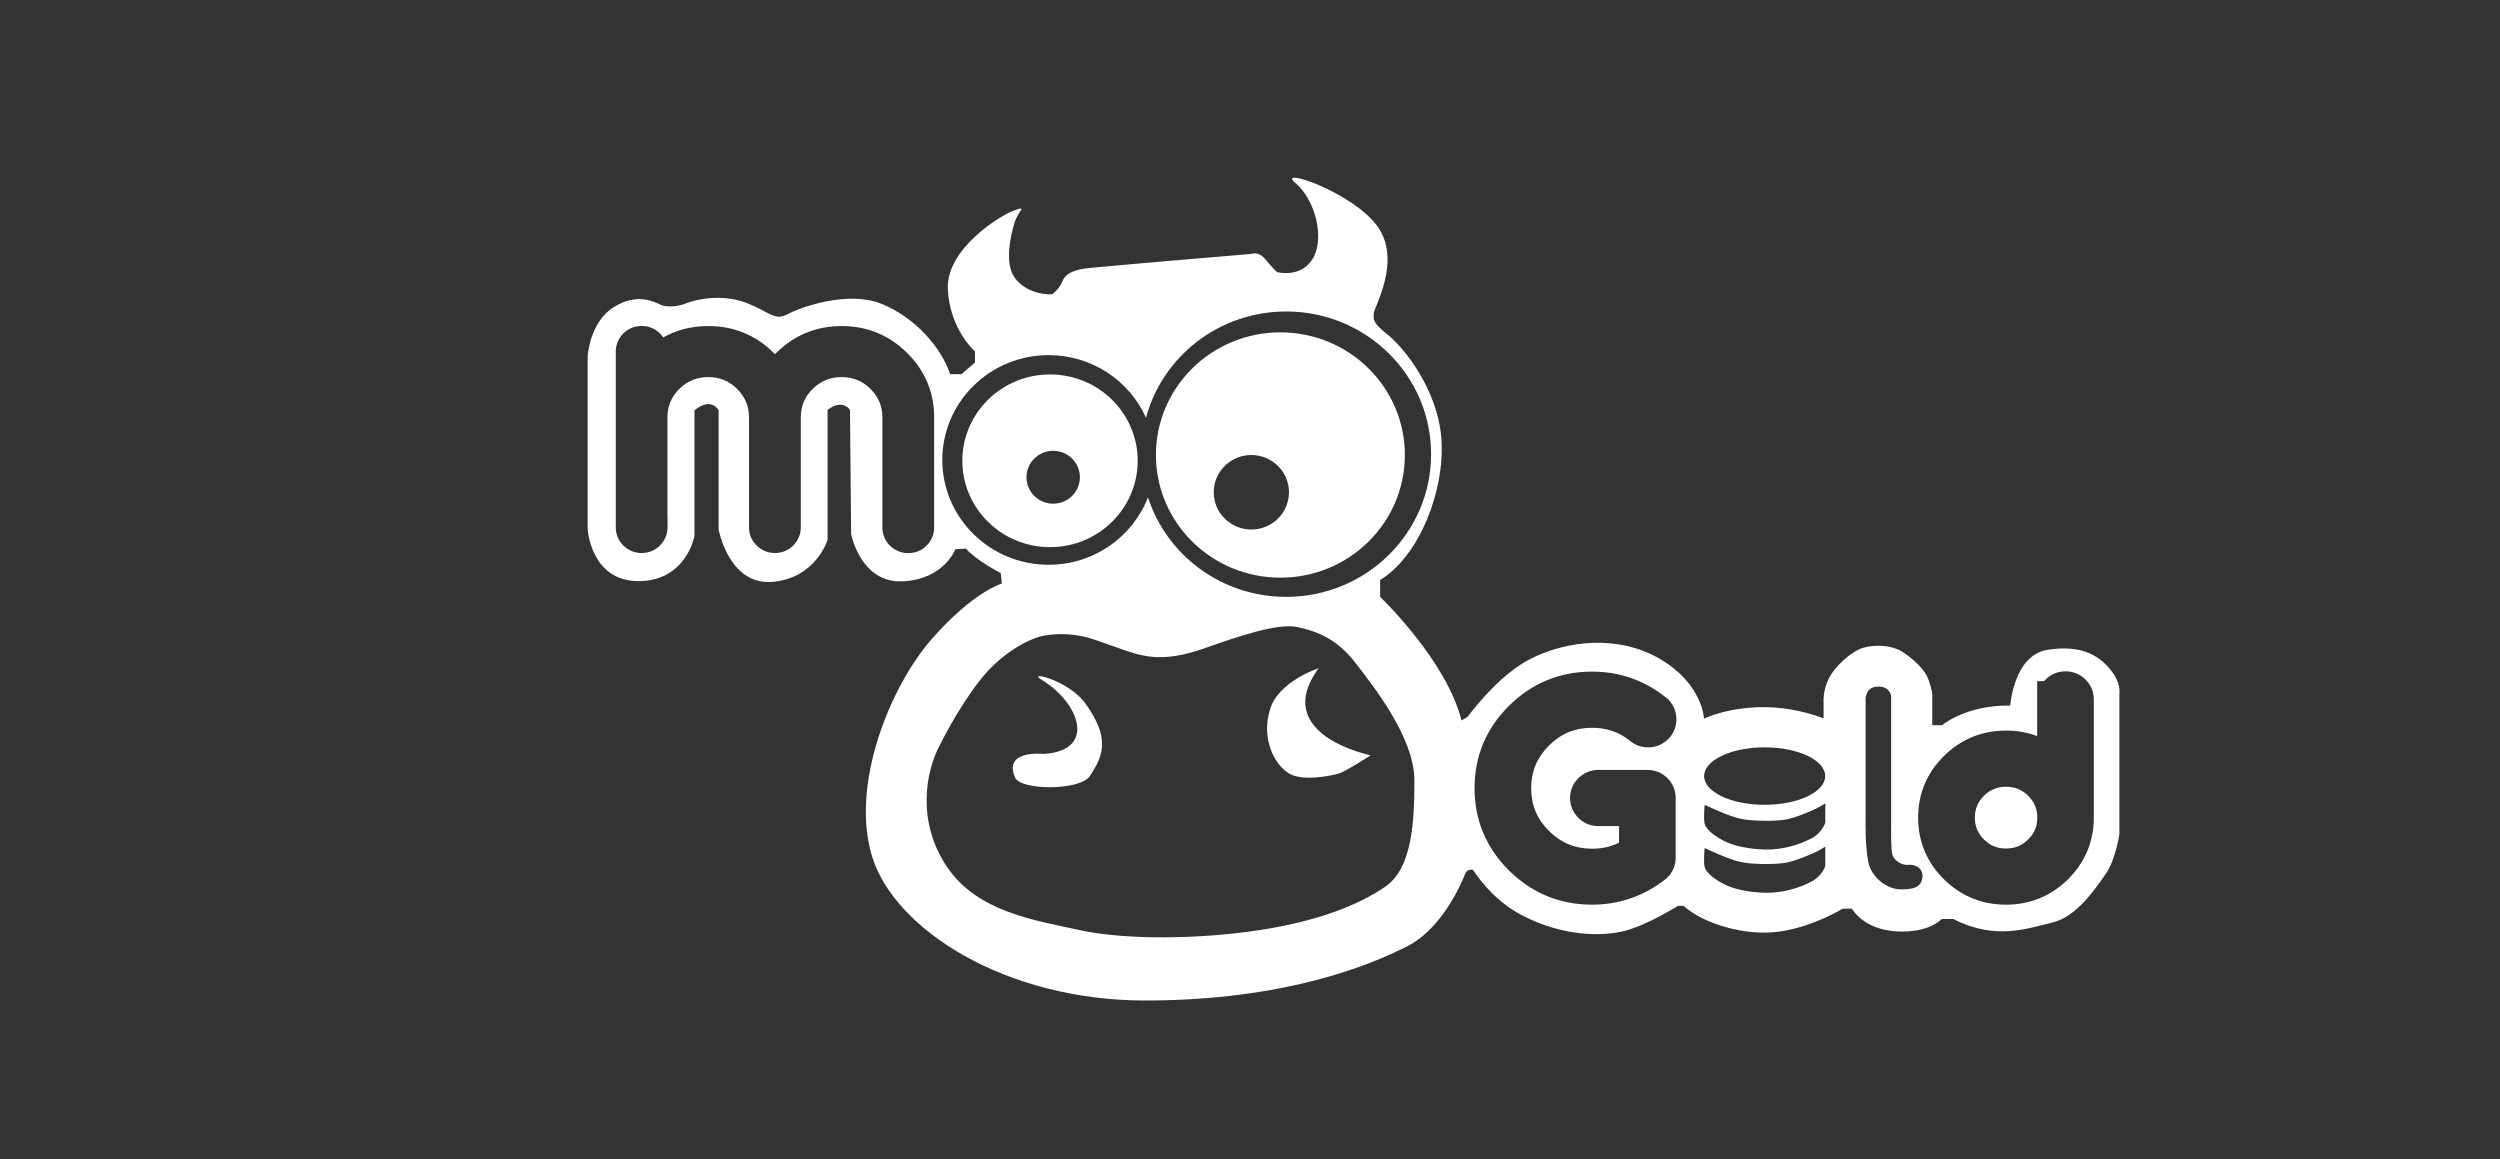 <svg xmlns="http://www.w3.org/2000/svg" width="138" height="64" viewBox="0 0 138 64" fill="none">
  <rect x="0" y="0" width="138" height="64" fill="#333333" stroke="none"/>
  <path d="M110.735 43.428C111.225 43.428 111.611 43.588 111.954 43.927C112.296 44.266 112.458 44.648 112.458 45.133C112.458 45.618 112.296 46 111.954 46.339C111.612 46.677 111.22 46.838 110.735 46.838C110.245 46.838 109.859 46.678 109.516 46.339C109.174 46 109.012 45.618 109.012 45.133C109.012 44.652 109.175 44.265 109.516 43.927C109.858 43.589 110.249 43.428 110.735 43.428Z" fill="white"/>
  <path fill-rule="evenodd" clip-rule="evenodd" d="M70.677 18.346C74.472 18.346 77.548 21.378 77.548 25.117C77.548 28.856 74.472 31.887 70.677 31.887C66.883 31.887 63.807 28.856 63.807 25.117C63.807 21.378 66.883 18.346 70.677 18.346ZM69.074 25.117C67.927 25.117 66.997 26.038 66.997 27.173C66.997 28.308 67.927 29.229 69.074 29.229C70.222 29.229 71.151 28.308 71.151 27.173C71.151 26.038 70.222 25.117 69.074 25.117Z" fill="white"/>
  <path fill-rule="evenodd" clip-rule="evenodd" d="M57.961 20.669C60.634 20.669 62.8 22.803 62.801 25.435C62.8 28.068 60.634 30.202 57.961 30.202C55.288 30.202 53.122 28.068 53.121 25.435C53.121 22.803 55.288 20.669 57.961 20.669ZM58.137 24.885C57.322 24.885 56.662 25.539 56.662 26.345C56.662 27.151 57.322 27.804 58.137 27.804C58.951 27.804 59.611 27.151 59.611 26.345C59.611 25.539 58.951 24.885 58.137 24.885Z" fill="white"/>
  <path fill-rule="evenodd" clip-rule="evenodd" d="M71.503 10.099C70.397 9.167 74.709 10.615 76.05 12.514C77.389 14.414 75.828 16.985 75.827 17.31C75.827 17.634 75.734 17.79 76.594 18.468C77.454 19.146 79.373 21.463 79.567 24.26C79.76 27.057 78.361 30.694 76.184 32.015V32.947C76.2 32.963 79.861 36.464 80.673 39.77L81 39.579L81.001 39.58C81.572 38.825 82.943 37.16 84.459 36.382C86.419 35.374 89.299 35.003 91.645 36.382C93.992 37.76 94.062 39.671 94.062 39.671C94.062 39.671 96.935 38.252 100.663 39.654V38.768C100.663 38.768 100.605 38.16 100.944 37.465C101.284 36.776 102.22 35.93 102.875 35.75C103.531 35.571 104.45 35.594 105.087 36.028C105.725 36.463 106.182 36.955 106.363 37.309C106.543 37.659 106.66 38.267 106.661 38.276V40.03H107.2C107.21 40.022 108.543 38.907 110.963 38.947C110.963 38.947 111.162 36.168 113.011 35.872C114.86 35.577 115.838 36.167 116.475 36.938C117.109 37.703 116.992 38.269 116.99 38.276V46.036C116.988 46.05 116.788 47.459 116.235 48.243C115.679 49.031 114.644 50.606 113.292 50.925C111.94 51.243 110.149 51.926 107.82 50.728H107.182C107.176 50.736 106.494 51.52 104.672 51.411C102.849 51.301 102.232 50.171 102.226 50.16H101.71C101.693 50.171 100.108 51.152 98.229 51.423C96.339 51.695 94.027 50.988 92.933 50.004H92.617C92.606 50.01 90.98 51.047 89.691 51.382C88.397 51.718 86.244 51.678 84.038 50.537C82.682 49.836 81.791 48.747 81.305 48.012C81.228 47.997 80.98 47.971 80.872 48.243C80.743 48.568 79.701 51.203 77.682 52.233C75.663 53.264 70.952 55.228 63.21 55.228C55.468 55.227 49.388 51.295 48.147 47.304C46.907 43.314 49.16 37.841 51.465 35.235C53.765 32.635 55.297 32.214 55.304 32.211L55.24 31.633C55.232 31.628 53.904 30.953 53.32 30.283L52.735 30.318C52.727 30.34 52.099 31.992 49.809 32.09C47.512 32.188 46.986 29.503 46.983 29.484L46.919 22.626C46.913 22.617 46.52 21.988 45.683 22.626V29.802C45.678 29.819 45.024 31.928 42.629 32.119C40.237 32.309 39.674 29.256 39.668 29.223V22.649C39.661 22.637 39.268 21.886 38.334 22.649V29.599C38.33 29.618 37.867 32.078 35.243 32.078C32.622 32.078 32.442 29.242 32.44 29.217V19.661C32.441 19.646 32.545 17.793 33.874 16.956C35.208 16.117 36.185 16.701 36.478 16.829C36.771 16.956 37.356 16.956 37.912 16.73C38.468 16.504 39.931 16.215 41.23 16.73C42.529 17.246 42.758 17.726 43.471 17.344C44.185 16.962 46.79 16.024 48.645 16.765C50.5 17.507 51.963 19.18 52.448 20.657H53.069L53.818 20.014V19.4C53.809 19.392 52.419 18.171 52.32 15.954C52.221 13.73 55.246 11.865 55.995 11.61C56.744 11.356 56.223 11.576 55.995 12.317C55.767 13.058 55.474 14.472 55.96 15.248C56.446 16.018 57.423 16.279 58.072 16.244C58.078 16.24 58.466 15.985 58.657 15.502C58.85 15.022 59.471 14.889 59.863 14.825C60.256 14.761 68.934 14.02 69.033 14.02C69.132 14.02 69.455 13.829 69.876 14.344C70.293 14.855 70.493 15.019 70.496 15.022C70.511 15.026 71.834 15.369 72.48 14.252C73.129 13.128 72.609 11.032 71.503 10.099ZM71.626 34.615C70.52 34.378 68.384 35.119 66.423 35.808C64.463 36.497 63.398 36.266 62.754 36.103C62.11 35.941 60.53 35.316 60.01 35.183C58.98 34.922 58.084 34.986 57.481 35.119C56.879 35.252 55.31 35.976 54.064 37.586C52.822 39.19 51.9 41.088 51.893 41.102C51.062 42.625 50.611 45.411 52.285 47.867C53.959 50.328 57.06 50.791 59.623 51.347C62.187 51.903 66.248 51.84 69.49 51.347C72.732 50.855 74.973 49.969 76.46 48.95C77.946 47.936 78.075 45.405 78.075 43.065C78.075 40.726 75.792 37.841 74.797 36.561C73.797 35.281 72.732 34.853 71.626 34.615ZM87.882 37.073C86.1 37.073 84.555 37.714 83.296 38.961C82.034 40.21 81.395 41.746 81.395 43.506C81.395 45.265 82.034 46.801 83.296 48.05C84.555 49.297 86.1 49.938 87.882 49.938C89.392 49.938 90.762 49.458 91.957 48.513L92.002 48.478L92.042 48.438C92.342 48.141 92.498 47.756 92.498 47.345V44.05C92.498 43.635 92.34 43.262 92.061 42.97L92.052 42.961L92.042 42.951L91.985 42.898C91.697 42.639 91.332 42.5 90.943 42.5H88.228C87.812 42.5 87.451 42.658 87.177 42.906L87.123 42.956C86.842 43.235 86.688 43.591 86.669 43.973L86.668 44.05L86.669 44.127C86.687 44.5 86.835 44.847 87.104 45.123L87.104 45.124C87.409 45.443 87.809 45.6 88.228 45.6H89.371V46.516C88.93 46.736 88.438 46.85 87.882 46.85C86.944 46.85 86.172 46.529 85.505 45.87C84.843 45.214 84.521 44.445 84.521 43.511C84.521 42.58 84.841 41.814 85.508 41.15C86.171 40.489 86.941 40.173 87.882 40.173C88.679 40.173 89.345 40.401 89.924 40.852C90.215 41.116 90.581 41.256 90.978 41.256C91.421 41.256 91.803 41.077 92.083 40.799C92.383 40.502 92.538 40.117 92.538 39.706C92.538 39.291 92.381 38.918 92.102 38.627L92.058 38.581L92.01 38.541L91.782 38.364C90.637 37.507 89.328 37.073 87.882 37.073ZM114.018 37.056C113.575 37.056 113.193 37.236 112.913 37.513C112.885 37.541 112.857 37.57 112.831 37.6H112.452V40.63C111.917 40.431 111.341 40.328 110.729 40.328C109.399 40.328 108.24 40.805 107.301 41.735C106.361 42.665 105.88 43.819 105.88 45.133C105.88 46.447 106.361 47.601 107.301 48.532C108.24 49.461 109.399 49.938 110.729 49.938C112.058 49.938 113.218 49.461 114.157 48.532C115.097 47.601 115.578 46.447 115.578 45.133V38.606C115.578 38.204 115.429 37.827 115.141 37.532L115.142 37.532C115.138 37.528 115.134 37.525 115.13 37.521C115.127 37.518 115.125 37.515 115.123 37.513L115.122 37.513C114.819 37.207 114.428 37.056 114.018 37.056ZM100.757 46.731C100.748 46.737 100.49 46.907 100.265 47.016C100.037 47.126 99.089 47.548 98.51 47.635C97.93 47.722 96.678 47.722 96.028 47.571C95.376 47.421 94.108 46.817 94.097 46.812C94.096 46.825 94.022 47.556 94.097 47.861C94.174 48.162 94.613 48.515 95.139 48.793C95.666 49.071 96.503 49.257 97.427 49.28C98.352 49.303 99.259 49.042 99.978 48.672C100.574 48.368 100.753 47.816 100.757 47.803V46.731ZM104.338 38.258C104.251 38.061 103.993 37.83 103.502 37.916C103.01 37.998 102.981 38.542 102.981 38.542V45.22C102.98 45.237 102.947 46.604 103.121 47.542C103.297 48.486 104.227 49.094 104.906 49.094C105.585 49.094 106.024 49.007 106.112 48.475C106.199 47.936 105.737 47.705 105.345 47.739C104.959 47.78 104.567 47.49 104.467 47.206C104.368 46.925 104.39 45.602 104.391 45.579V38.473C104.391 38.337 104.341 38.261 104.338 38.258ZM100.757 44.345C100.748 44.351 100.49 44.521 100.265 44.629C100.037 44.739 99.089 45.162 98.51 45.249C97.93 45.336 96.678 45.336 96.028 45.185C95.376 45.035 94.108 44.431 94.097 44.426C94.096 44.439 94.022 45.17 94.097 45.475C94.174 45.776 94.613 46.129 95.139 46.407C95.666 46.685 96.503 46.87 97.427 46.894C98.352 46.917 99.259 46.656 99.978 46.286C100.573 45.983 100.752 45.431 100.757 45.417V44.345ZM97.41 41.253C95.564 41.253 94.068 41.963 94.068 42.84C94.068 43.716 95.564 44.426 97.41 44.426C99.255 44.426 100.751 43.716 100.751 42.84C100.751 41.963 99.255 41.253 97.41 41.253ZM70.997 17.194C67.284 17.194 64.162 19.685 63.26 23.062C62.351 21.025 60.287 19.603 57.885 19.603C54.643 19.603 52.016 22.194 52.015 25.389C52.016 28.584 54.643 31.175 57.885 31.175C60.389 31.175 62.526 29.629 63.37 27.453C64.395 30.638 67.422 32.947 70.997 32.947C75.415 32.947 78.996 29.421 78.996 25.07C78.996 20.72 75.415 17.194 70.997 17.194ZM35.419 17.992C35.027 17.992 34.679 18.138 34.408 18.406L34.405 18.41L34.401 18.414C34.14 18.682 33.99 19.02 33.99 19.406V29.113C33.99 29.501 34.138 29.845 34.408 30.113L34.416 30.121C34.687 30.379 35.029 30.527 35.419 30.527C35.81 30.527 36.158 30.381 36.429 30.113L36.437 30.105C36.698 29.838 36.848 29.499 36.848 29.113V28.51H36.842V23.044C36.842 22.421 37.059 21.902 37.5 21.466C37.949 21.027 38.468 20.815 39.094 20.815C39.723 20.815 40.247 21.029 40.688 21.466C41.131 21.91 41.346 22.424 41.346 23.044V29.113C41.346 29.501 41.494 29.845 41.765 30.113L41.773 30.121C42.043 30.379 42.386 30.527 42.775 30.527C43.167 30.527 43.515 30.381 43.786 30.113L43.789 30.109L43.793 30.105C44.054 29.838 44.204 29.499 44.204 29.113V23.044C44.204 22.421 44.421 21.902 44.862 21.466C45.311 21.027 45.83 20.815 46.456 20.815C47.085 20.815 47.608 21.029 48.05 21.466C48.493 21.91 48.708 22.424 48.708 23.044V29.119C48.708 29.507 48.856 29.851 49.127 30.119L49.131 30.123L49.135 30.127C49.403 30.383 49.739 30.533 50.137 30.533C50.529 30.533 50.877 30.387 51.148 30.119L51.151 30.115L51.155 30.111C51.416 29.844 51.566 29.505 51.566 29.119V23.049C51.566 21.661 51.062 20.459 50.07 19.478C49.078 18.496 47.864 17.998 46.462 17.998C45.059 17.998 43.845 18.496 42.853 19.478C42.828 19.502 42.805 19.527 42.781 19.552C42.757 19.527 42.733 19.502 42.709 19.478C41.717 18.496 40.502 17.998 39.1 17.998C38.19 17.998 37.357 18.206 36.612 18.626C36.559 18.548 36.498 18.474 36.429 18.406L36.425 18.403L36.421 18.399C36.151 18.141 35.809 17.992 35.419 17.992Z" fill="white"/>
  <path d="M57.511 37.534C56.616 36.995 58.992 37.534 59.922 38.843C61.285 40.754 60.917 41.698 60.156 42.839C59.612 43.656 56.346 43.633 56.036 42.926C55.353 41.37 57.586 41.617 57.593 41.617C60.548 41.455 59.612 38.808 57.511 37.534Z" fill="white"/>
  <path d="M72.785 36.885C70.099 40.575 75.658 41.692 75.658 41.692C75.658 41.692 74.295 42.578 73.908 42.694C73.522 42.81 71.93 43.158 71.152 42.694C70.374 42.231 69.601 40.812 70.104 39.156C70.578 37.598 72.785 36.885 72.785 36.885Z" fill="white"/>
</svg>